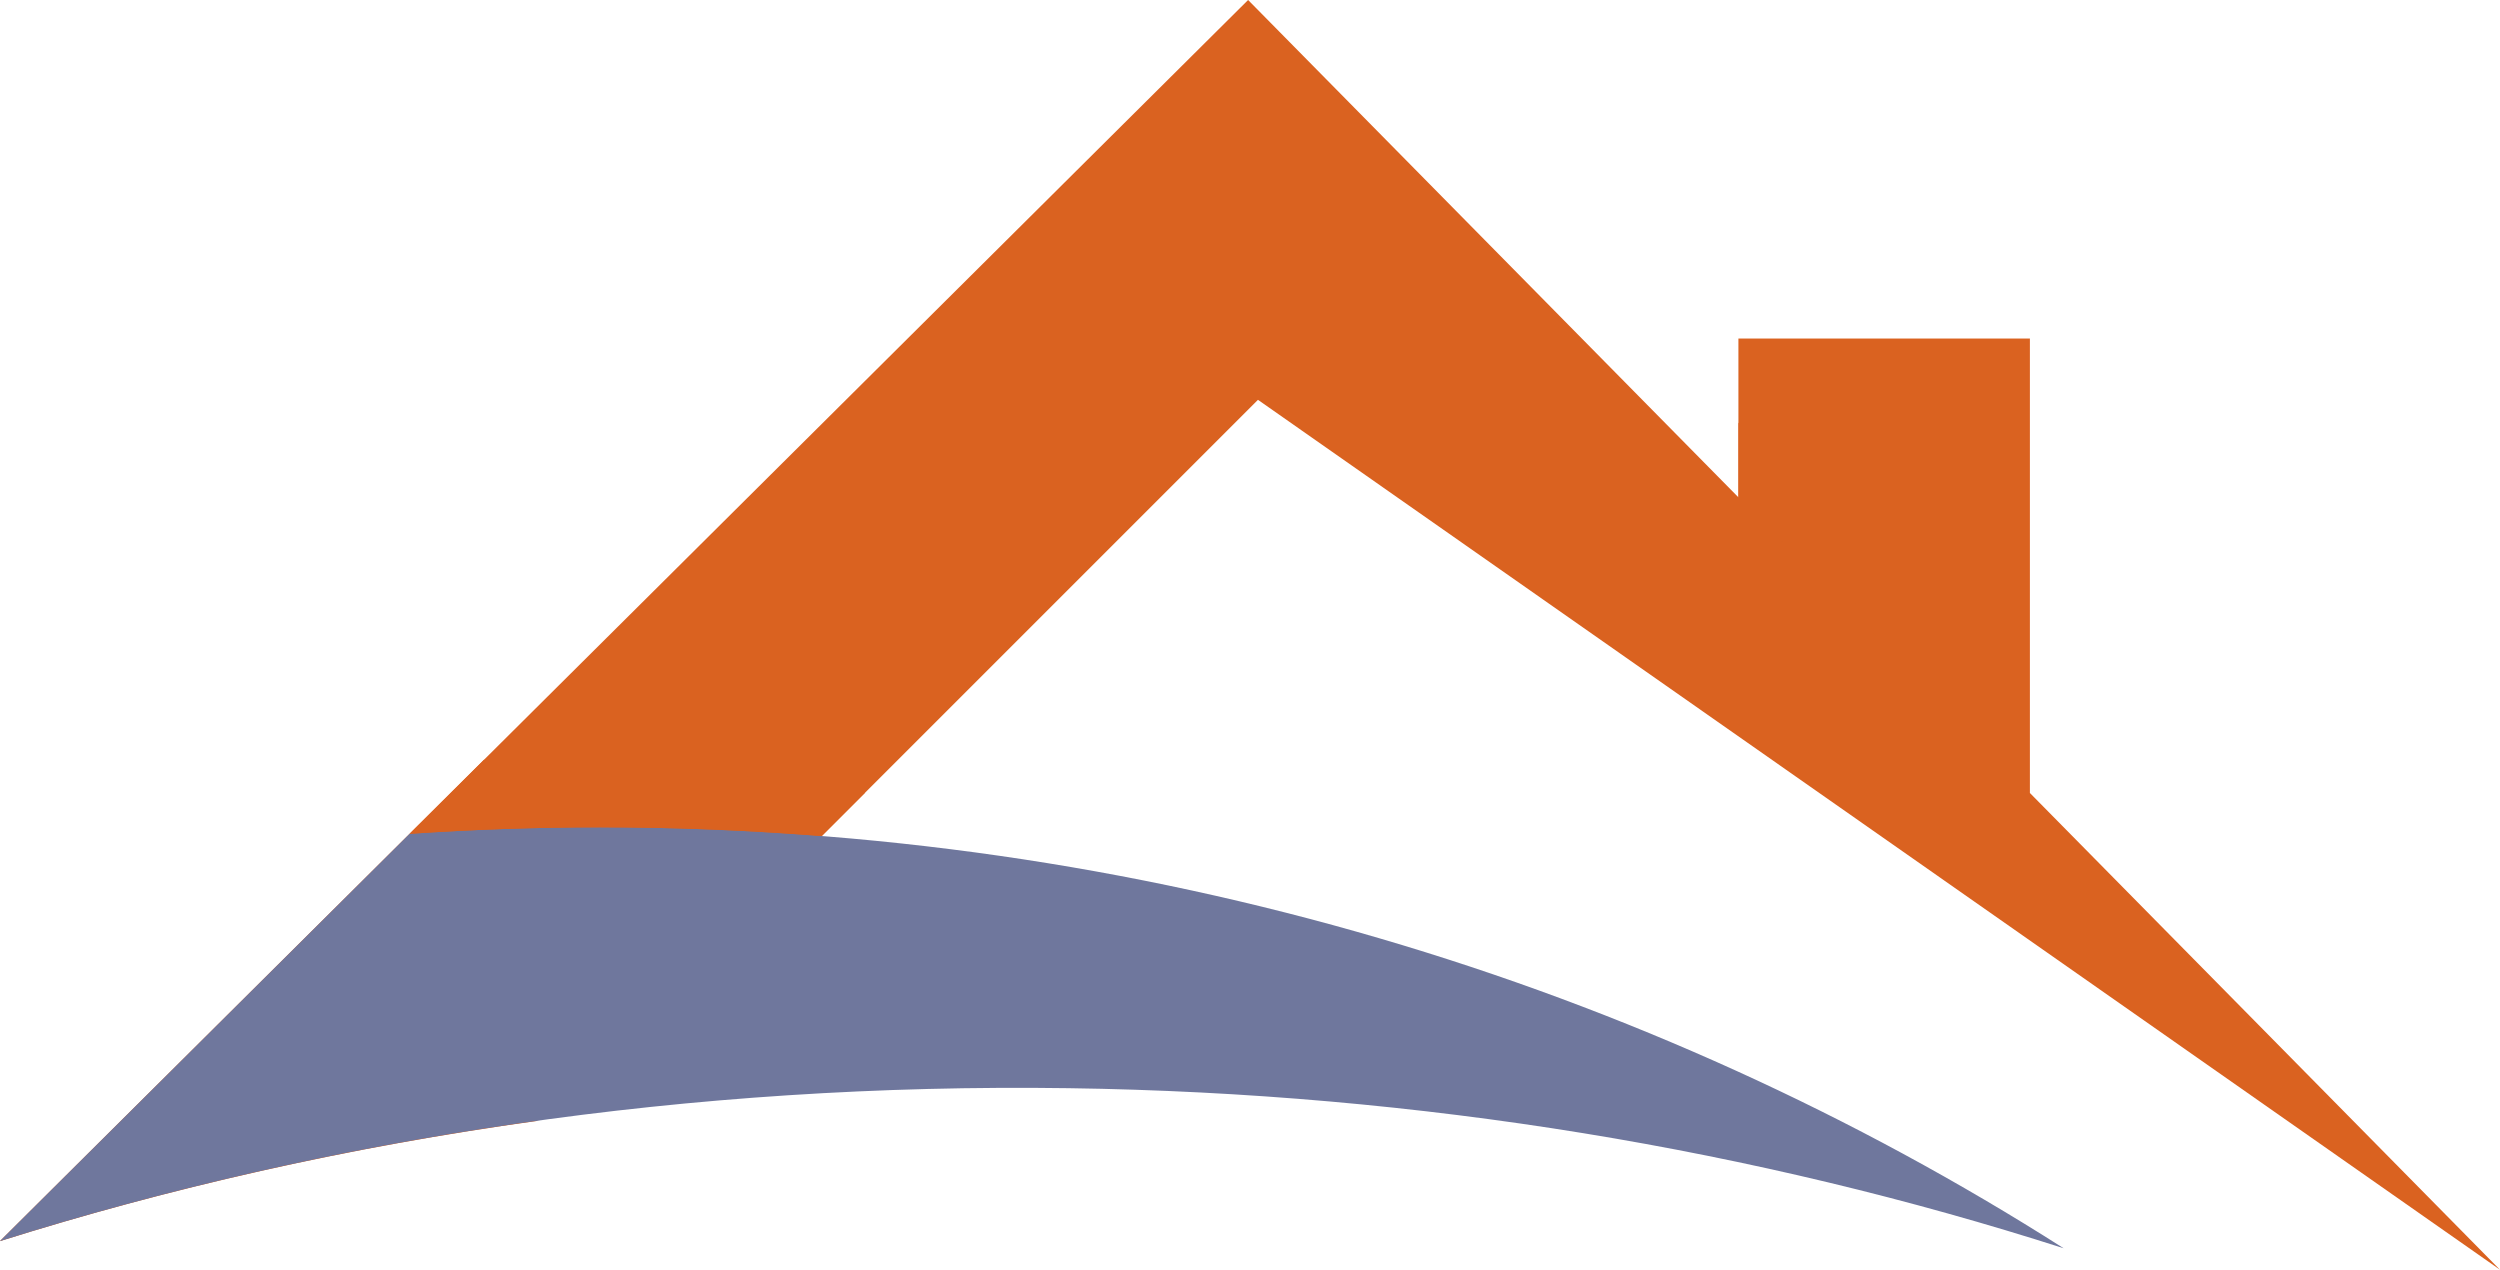 <?xml version="1.0" encoding="UTF-8" standalone="no"?><svg xmlns="http://www.w3.org/2000/svg" xmlns:xlink="http://www.w3.org/1999/xlink" fill="#000000" height="389" preserveAspectRatio="xMidYMid meet" version="1" viewBox="16.5 17.0 765.9 389.0" width="765.9" zoomAndPan="magnify"><g><g id="change1_1"><path d="M638.38,259.94V120.72h-89.3v48.64L398.87,17L16.46,397.24c52.32-16.47,107.39-28.89,164.5-36.82 l220.93-220.93L782.39,406L638.38,259.94z" fill="#da6220"/></g><g><g><g id="change2_1"><path d="M344.01,350.38c107.9,1.54,210.7,18.88,304.71,49.04c-127.63-81.34-282.03-128.96-448.39-128.96 c-19.63,0-39.09,0.69-58.36,1.99L16.46,397.24C117.12,365.54,227.87,348.72,344.01,350.38z" fill="#6f779d"/></g></g></g><g id="change3_1"><path d="M200.33,270.45c22.88,0,45.51,0.93,67.9,2.7l13.32-13.32c-38.08-5.92-77.07-9.36-116.79-10.05l-22.8,22.67 C161.24,271.14,180.69,270.45,200.33,270.45z" fill="#da6220"/></g><g id="change3_2"><path d="M549.08 146.46L592.66 213.56 549.08 169.36z" fill="#da6220"/></g></g></svg>